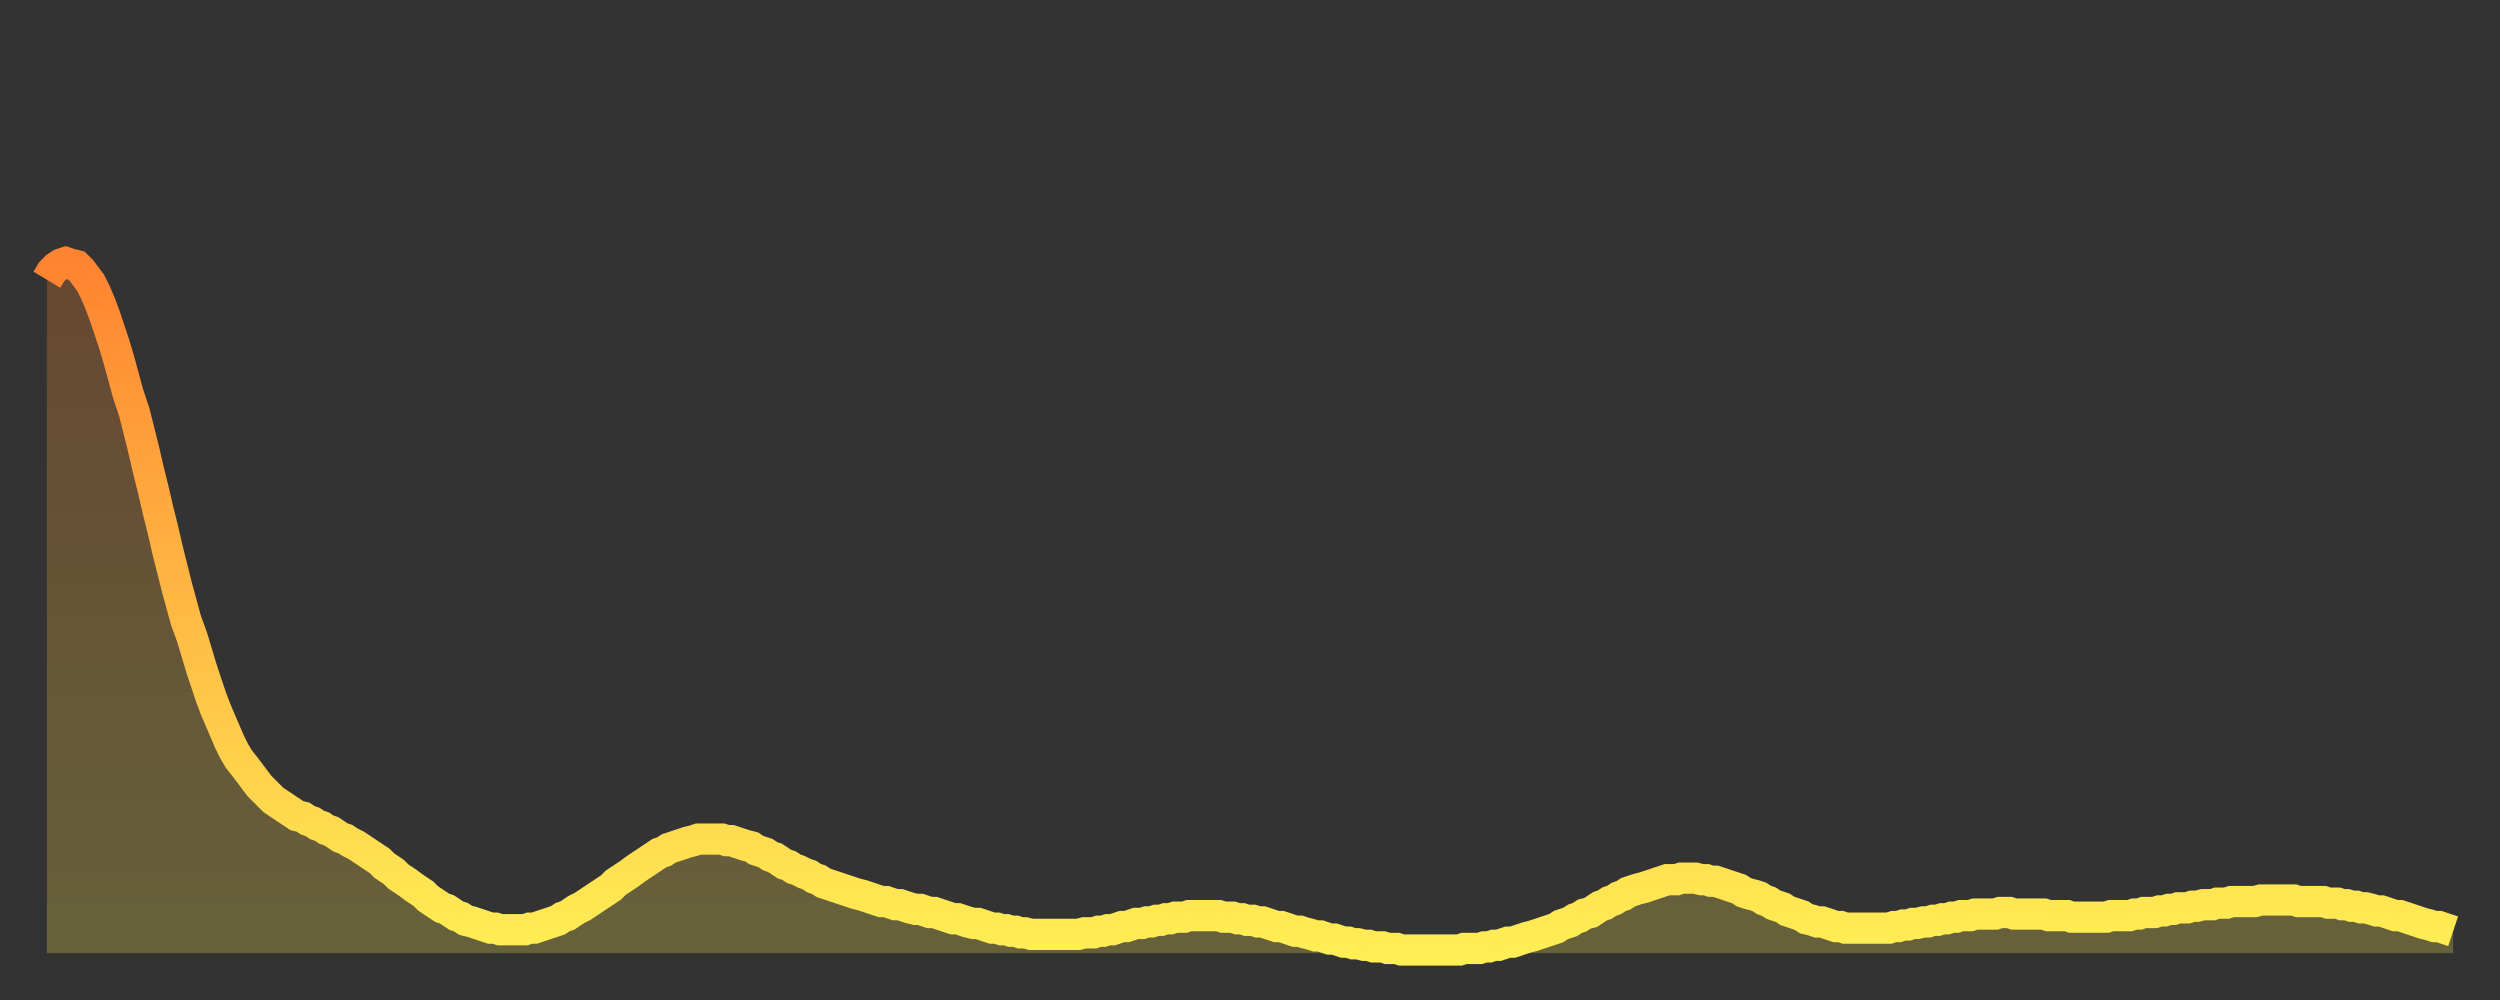 <?xml version="1.0" encoding="utf-8" ?>
<svg baseProfile="full" height="64" version="1.1" width="160" xmlns="http://www.w3.org/2000/svg" xmlns:ev="http://www.w3.org/2001/xml-events" xmlns:xlink="http://www.w3.org/1999/xlink"><rect width="100%" height="100%" fill="#333333" stroke="none"/><defs><linearGradient id="id1237882" x1="0" x2="0" y1="0" y2="1"><stop offset="0%" stop-color="#ff8331" /><stop offset="50%" stop-color="#ffb943" /><stop offset="100%" stop-color="#ffee55" /></linearGradient></defs><g transform="translate(3,3)"><g><path d="M 0.0 14.9 0.3 14.4 0.6 14.1 0.9 13.9 1.2 13.8 1.5 13.9 1.9 14.0 2.2 14.3 2.5 14.7 2.8 15.1 3.1 15.7 3.4 16.4 3.7 17.2 4.0 18.1 4.3 19.0 4.6 20.0 4.9 21.1 5.2 22.2 5.6 23.4 5.9 24.6 6.2 25.8 6.5 27.1 6.8 28.3 7.1 29.6 7.4 30.8 7.7 32.1 8.0 33.3 8.3 34.5 8.6 35.6 8.9 36.7 9.3 37.8 9.6 38.8 9.9 39.8 10.2 40.7 10.5 41.6 10.8 42.4 11.1 43.1 11.4 43.8 11.7 44.5 12.0 45.1 12.3 45.6 12.7 46.1 13.0 46.5 13.3 46.9 13.6 47.3 13.9 47.6 14.2 47.9 14.5 48.2 14.8 48.4 15.1 48.6 15.4 48.8 15.7 49.0 16.0 49.2 16.4 49.3 16.7 49.5 17.0 49.6 17.3 49.8 17.6 49.9 17.9 50.1 18.2 50.2 18.5 50.4 18.8 50.6 19.1 50.7 19.4 50.9 19.8 51.1 20.1 51.3 20.4 51.5 20.7 51.7 21.0 51.9 21.3 52.1 21.6 52.4 21.9 52.6 22.2 52.8 22.5 53.1 22.8 53.3 23.1 53.5 23.5 53.8 23.8 54.0 24.1 54.2 24.4 54.5 24.7 54.7 25.0 54.9 25.3 55.1 25.6 55.2 25.9 55.4 26.2 55.6 26.5 55.7 26.8 55.9 27.2 56.0 27.5 56.1 27.8 56.2 28.1 56.3 28.4 56.4 28.7 56.4 29.0 56.5 29.3 56.5 29.6 56.5 29.9 56.5 30.2 56.5 30.6 56.5 30.9 56.4 31.2 56.4 31.5 56.3 31.8 56.2 32.1 56.1 32.4 56.0 32.7 55.9 33.0 55.7 33.3 55.6 33.6 55.4 33.9 55.2 34.3 55.0 34.6 54.8 34.9 54.6 35.2 54.4 35.5 54.2 35.8 54.0 36.1 53.8 36.4 53.5 36.7 53.3 37.0 53.1 37.3 52.9 37.7 52.6 38.0 52.4 38.3 52.2 38.6 52.0 38.9 51.8 39.2 51.6 39.5 51.5 39.8 51.3 40.1 51.2 40.4 51.1 40.7 51.0 41.0 50.9 41.4 50.8 41.7 50.7 42.0 50.7 42.3 50.7 42.6 50.7 42.9 50.7 43.2 50.7 43.5 50.8 43.8 50.8 44.1 50.9 44.4 51.0 44.7 51.1 45.1 51.2 45.4 51.4 45.7 51.5 46.0 51.6 46.3 51.8 46.6 51.9 46.9 52.1 47.2 52.3 47.5 52.4 47.8 52.6 48.1 52.7 48.5 52.9 48.8 53.0 49.1 53.2 49.4 53.3 49.7 53.5 50.0 53.6 50.3 53.7 50.6 53.8 50.9 53.9 51.2 54.0 51.5 54.1 51.8 54.2 52.2 54.3 52.5 54.4 52.8 54.5 53.1 54.6 53.4 54.7 53.7 54.7 54.0 54.8 54.3 54.9 54.6 54.9 54.9 55.0 55.2 55.1 55.6 55.2 55.9 55.2 56.2 55.3 56.5 55.4 56.8 55.4 57.1 55.5 57.4 55.6 57.7 55.7 58.0 55.8 58.3 55.8 58.6 55.9 58.9 56.0 59.3 56.1 59.6 56.1 59.9 56.2 60.2 56.3 60.5 56.4 60.8 56.4 61.1 56.5 61.4 56.5 61.7 56.6 62.0 56.6 62.3 56.7 62.6 56.7 63.0 56.8 63.3 56.8 63.6 56.8 63.9 56.8 64.2 56.8 64.5 56.8 64.8 56.8 65.1 56.8 65.4 56.8 65.7 56.8 66.0 56.8 66.4 56.7 66.7 56.7 67.0 56.7 67.3 56.6 67.6 56.6 67.9 56.5 68.2 56.5 68.5 56.4 68.8 56.3 69.1 56.3 69.4 56.2 69.7 56.1 70.1 56.1 70.4 56.0 70.7 56.0 71.0 55.9 71.3 55.9 71.6 55.8 71.9 55.8 72.2 55.7 72.5 55.7 72.8 55.7 73.1 55.6 73.5 55.6 73.8 55.6 74.1 55.6 74.4 55.6 74.7 55.6 75.0 55.6 75.3 55.7 75.6 55.7 75.9 55.7 76.2 55.8 76.5 55.8 76.8 55.9 77.2 55.9 77.5 56.0 77.8 56.0 78.1 56.1 78.4 56.2 78.7 56.3 79.0 56.3 79.3 56.4 79.6 56.5 79.9 56.6 80.2 56.6 80.5 56.7 80.9 56.8 81.2 56.9 81.5 56.9 81.8 57.0 82.1 57.1 82.4 57.1 82.7 57.2 83.0 57.3 83.3 57.3 83.6 57.4 83.9 57.4 84.3 57.5 84.6 57.5 84.9 57.6 85.2 57.6 85.5 57.6 85.8 57.7 86.1 57.7 86.4 57.7 86.7 57.8 87.0 57.8 87.3 57.8 87.6 57.8 88.0 57.8 88.3 57.8 88.6 57.8 88.9 57.8 89.2 57.8 89.5 57.8 89.8 57.8 90.1 57.8 90.4 57.8 90.7 57.7 91.0 57.7 91.4 57.7 91.7 57.7 92.0 57.6 92.3 57.6 92.6 57.5 92.9 57.5 93.2 57.4 93.5 57.3 93.8 57.3 94.1 57.2 94.4 57.1 94.7 57.0 95.1 56.9 95.4 56.8 95.7 56.7 96.0 56.6 96.3 56.5 96.6 56.4 96.9 56.2 97.2 56.1 97.5 56.0 97.8 55.8 98.1 55.7 98.4 55.5 98.8 55.4 99.1 55.2 99.4 55.0 99.7 54.9 100.0 54.7 100.3 54.6 100.6 54.4 100.9 54.3 101.2 54.1 101.5 54.0 101.8 53.9 102.2 53.8 102.5 53.7 102.8 53.6 103.1 53.5 103.4 53.4 103.7 53.3 104.0 53.3 104.3 53.3 104.6 53.2 104.9 53.2 105.2 53.2 105.5 53.2 105.9 53.3 106.2 53.3 106.5 53.4 106.8 53.4 107.1 53.5 107.4 53.6 107.7 53.7 108.0 53.8 108.3 53.9 108.6 54.1 108.9 54.2 109.3 54.3 109.6 54.4 109.9 54.6 110.2 54.7 110.5 54.9 110.8 55.0 111.1 55.1 111.4 55.3 111.7 55.4 112.0 55.5 112.3 55.6 112.6 55.8 113.0 55.9 113.3 56.0 113.6 56.0 113.9 56.1 114.2 56.2 114.5 56.3 114.8 56.3 115.1 56.4 115.4 56.4 115.7 56.4 116.0 56.4 116.3 56.4 116.7 56.4 117.0 56.4 117.3 56.4 117.6 56.4 117.9 56.4 118.2 56.3 118.5 56.3 118.8 56.2 119.1 56.2 119.4 56.1 119.7 56.1 120.1 56.0 120.4 56.0 120.7 55.9 121.0 55.9 121.3 55.8 121.6 55.8 121.9 55.7 122.2 55.7 122.5 55.6 122.8 55.6 123.1 55.6 123.4 55.5 123.8 55.5 124.1 55.5 124.4 55.5 124.7 55.5 125.0 55.4 125.3 55.4 125.6 55.4 125.9 55.5 126.2 55.5 126.5 55.5 126.8 55.5 127.2 55.5 127.5 55.5 127.8 55.5 128.1 55.6 128.4 55.6 128.7 55.6 129.0 55.6 129.3 55.6 129.6 55.7 129.9 55.7 130.2 55.7 130.5 55.7 130.9 55.7 131.2 55.7 131.5 55.7 131.8 55.7 132.1 55.6 132.4 55.6 132.7 55.6 133.0 55.6 133.3 55.6 133.6 55.5 133.9 55.5 134.2 55.4 134.6 55.4 134.9 55.4 135.2 55.3 135.5 55.3 135.8 55.2 136.1 55.2 136.4 55.1 136.7 55.1 137.0 55.1 137.3 55.0 137.6 55.0 138.0 54.9 138.3 54.9 138.6 54.9 138.9 54.8 139.2 54.8 139.5 54.8 139.8 54.7 140.1 54.7 140.4 54.7 140.7 54.7 141.0 54.7 141.3 54.7 141.7 54.6 142.0 54.6 142.3 54.6 142.6 54.6 142.9 54.6 143.2 54.6 143.5 54.6 143.8 54.6 144.1 54.7 144.4 54.7 144.7 54.7 145.1 54.7 145.4 54.7 145.7 54.7 146.0 54.8 146.3 54.8 146.6 54.8 146.9 54.9 147.2 54.9 147.5 55.0 147.8 55.0 148.1 55.1 148.4 55.1 148.8 55.2 149.1 55.3 149.4 55.3 149.7 55.4 150.0 55.5 150.3 55.6 150.6 55.6 150.9 55.7 151.2 55.8 151.5 55.9 151.8 56.0 152.1 56.1 152.5 56.2 152.8 56.3 153.1 56.3 153.4 56.4 153.7 56.5 154.0 56.6" fill="none" id="graph-curve" opacity="1" stroke="url(#id1237882)" stroke-width="2" /><path d="M 0 58 L 0.0 14.9 0.3 14.4 0.6 14.1 0.9 13.9 1.2 13.8 1.5 13.9 1.9 14.0 2.2 14.3 2.5 14.7 2.8 15.1 3.1 15.7 3.4 16.4 3.7 17.2 4.0 18.1 4.3 19.0 4.6 20.0 4.9 21.1 5.2 22.2 5.6 23.4 5.9 24.6 6.2 25.8 6.5 27.1 6.8 28.3 7.1 29.6 7.4 30.8 7.7 32.1 8.0 33.3 8.3 34.5 8.6 35.6 8.9 36.7 9.3 37.8 9.6 38.8 9.9 39.8 10.2 40.7 10.5 41.6 10.8 42.4 11.1 43.1 11.4 43.8 11.7 44.5 12.0 45.1 12.3 45.6 12.7 46.1 13.0 46.5 13.3 46.9 13.6 47.3 13.9 47.6 14.2 47.9 14.5 48.2 14.8 48.4 15.1 48.6 15.4 48.8 15.7 49.0 16.0 49.2 16.4 49.3 16.7 49.5 17.0 49.6 17.3 49.8 17.6 49.9 17.9 50.1 18.2 50.2 18.5 50.4 18.8 50.6 19.1 50.7 19.4 50.9 19.8 51.1 20.1 51.3 20.4 51.5 20.7 51.7 21.0 51.9 21.3 52.1 21.6 52.4 21.9 52.6 22.2 52.8 22.5 53.1 22.8 53.3 23.1 53.5 23.5 53.8 23.8 54.0 24.1 54.2 24.4 54.5 24.7 54.7 25.0 54.9 25.3 55.1 25.6 55.2 25.9 55.4 26.2 55.6 26.5 55.7 26.8 55.9 27.2 56.0 27.5 56.1 27.8 56.2 28.1 56.3 28.4 56.4 28.7 56.4 29.0 56.5 29.3 56.5 29.6 56.5 29.9 56.5 30.2 56.5 30.6 56.5 30.9 56.4 31.2 56.4 31.5 56.3 31.8 56.2 32.1 56.1 32.4 56.0 32.7 55.9 33.0 55.7 33.3 55.6 33.6 55.4 33.9 55.2 34.3 55.0 34.6 54.8 34.9 54.6 35.2 54.4 35.5 54.2 35.8 54.0 36.1 53.8 36.4 53.5 36.7 53.3 37.0 53.1 37.3 52.9 37.7 52.6 38.0 52.4 38.3 52.2 38.6 52.0 38.9 51.8 39.2 51.6 39.5 51.5 39.8 51.3 40.1 51.2 40.4 51.1 40.7 51.0 41.0 50.9 41.4 50.8 41.7 50.7 42.0 50.7 42.3 50.7 42.6 50.7 42.9 50.7 43.2 50.7 43.5 50.8 43.8 50.8 44.1 50.9 44.4 51.0 44.7 51.1 45.1 51.2 45.4 51.4 45.7 51.5 46.0 51.6 46.3 51.8 46.6 51.9 46.9 52.1 47.2 52.3 47.5 52.4 47.8 52.6 48.1 52.7 48.5 52.9 48.8 53.0 49.1 53.2 49.4 53.3 49.7 53.5 50.0 53.6 50.3 53.7 50.6 53.8 50.9 53.9 51.2 54.0 51.5 54.1 51.8 54.2 52.2 54.3 52.5 54.4 52.8 54.5 53.1 54.6 53.4 54.7 53.7 54.7 54.0 54.8 54.3 54.9 54.6 54.9 54.9 55.0 55.2 55.1 55.6 55.2 55.9 55.2 56.2 55.3 56.5 55.4 56.8 55.4 57.1 55.5 57.4 55.6 57.7 55.7 58.0 55.8 58.3 55.8 58.6 55.9 58.9 56.0 59.3 56.1 59.6 56.1 59.9 56.2 60.2 56.3 60.5 56.4 60.8 56.4 61.1 56.5 61.4 56.5 61.7 56.6 62.0 56.6 62.3 56.7 62.6 56.7 63.0 56.8 63.3 56.8 63.6 56.8 63.9 56.8 64.2 56.8 64.5 56.8 64.8 56.8 65.1 56.8 65.4 56.8 65.7 56.8 66.0 56.8 66.4 56.7 66.7 56.7 67.0 56.7 67.3 56.6 67.6 56.6 67.9 56.5 68.2 56.5 68.5 56.4 68.8 56.3 69.1 56.3 69.4 56.2 69.7 56.1 70.1 56.1 70.4 56.0 70.7 56.0 71.0 55.9 71.3 55.9 71.6 55.8 71.9 55.8 72.2 55.7 72.5 55.7 72.8 55.7 73.1 55.6 73.5 55.6 73.8 55.6 74.1 55.6 74.4 55.6 74.7 55.6 75.0 55.6 75.3 55.7 75.6 55.7 75.9 55.7 76.2 55.8 76.5 55.8 76.8 55.9 77.2 55.9 77.5 56.0 77.8 56.0 78.1 56.1 78.4 56.2 78.7 56.3 79.0 56.3 79.3 56.4 79.6 56.5 79.9 56.6 80.2 56.6 80.5 56.7 80.9 56.8 81.2 56.9 81.5 56.9 81.8 57.0 82.1 57.1 82.4 57.1 82.7 57.2 83.0 57.3 83.3 57.3 83.6 57.4 83.9 57.4 84.3 57.5 84.6 57.5 84.9 57.6 85.2 57.6 85.5 57.6 85.8 57.7 86.1 57.7 86.4 57.7 86.7 57.8 87.0 57.8 87.3 57.8 87.6 57.8 88.0 57.8 88.3 57.8 88.6 57.8 88.9 57.8 89.2 57.8 89.5 57.8 89.8 57.8 90.1 57.8 90.4 57.8 90.7 57.7 91.0 57.7 91.4 57.7 91.7 57.7 92.0 57.6 92.3 57.6 92.6 57.5 92.9 57.5 93.2 57.4 93.5 57.3 93.8 57.3 94.1 57.2 94.4 57.1 94.7 57.0 95.1 56.9 95.4 56.8 95.7 56.7 96.0 56.6 96.3 56.5 96.6 56.4 96.9 56.2 97.2 56.1 97.5 56.0 97.8 55.8 98.1 55.7 98.4 55.5 98.8 55.4 99.1 55.2 99.4 55.0 99.7 54.9 100.0 54.7 100.3 54.6 100.6 54.4 100.9 54.3 101.2 54.1 101.5 54.0 101.8 53.9 102.2 53.8 102.5 53.7 102.8 53.6 103.1 53.5 103.4 53.4 103.7 53.3 104.0 53.3 104.3 53.3 104.6 53.2 104.9 53.2 105.2 53.2 105.5 53.2 105.9 53.3 106.2 53.3 106.5 53.4 106.8 53.4 107.1 53.5 107.4 53.6 107.7 53.7 108.0 53.8 108.3 53.9 108.6 54.1 108.9 54.2 109.3 54.3 109.6 54.4 109.9 54.6 110.2 54.7 110.5 54.9 110.8 55.0 111.1 55.1 111.4 55.3 111.7 55.4 112.0 55.5 112.3 55.6 112.6 55.8 113.0 55.9 113.3 56.0 113.6 56.0 113.9 56.1 114.2 56.2 114.5 56.3 114.8 56.3 115.1 56.4 115.4 56.4 115.7 56.4 116.0 56.4 116.3 56.4 116.7 56.4 117.0 56.4 117.3 56.4 117.6 56.4 117.9 56.4 118.2 56.3 118.5 56.3 118.8 56.2 119.1 56.2 119.4 56.1 119.7 56.1 120.1 56.0 120.4 56.0 120.7 55.9 121.0 55.9 121.3 55.8 121.6 55.8 121.9 55.7 122.2 55.7 122.5 55.6 122.8 55.6 123.1 55.6 123.4 55.5 123.8 55.5 124.1 55.5 124.4 55.5 124.7 55.5 125.0 55.4 125.3 55.4 125.6 55.4 125.9 55.5 126.2 55.5 126.5 55.5 126.8 55.5 127.2 55.5 127.5 55.5 127.8 55.5 128.1 55.6 128.4 55.6 128.7 55.6 129.0 55.6 129.3 55.6 129.6 55.7 129.9 55.7 130.2 55.7 130.5 55.7 130.9 55.7 131.2 55.7 131.5 55.7 131.8 55.7 132.1 55.6 132.4 55.6 132.7 55.6 133.0 55.6 133.3 55.6 133.6 55.5 133.9 55.5 134.2 55.4 134.6 55.4 134.9 55.4 135.2 55.3 135.5 55.3 135.8 55.2 136.1 55.2 136.4 55.1 136.7 55.1 137.0 55.1 137.3 55.0 137.6 55.0 138.0 54.9 138.3 54.9 138.6 54.9 138.9 54.8 139.2 54.8 139.5 54.8 139.8 54.7 140.1 54.7 140.4 54.7 140.7 54.7 141.0 54.7 141.3 54.7 141.7 54.6 142.0 54.6 142.3 54.6 142.6 54.6 142.9 54.6 143.2 54.6 143.5 54.6 143.8 54.6 144.1 54.7 144.4 54.7 144.7 54.7 145.1 54.7 145.4 54.7 145.7 54.7 146.0 54.8 146.3 54.8 146.6 54.8 146.9 54.9 147.2 54.9 147.5 55.0 147.8 55.0 148.1 55.1 148.4 55.1 148.8 55.2 149.1 55.3 149.4 55.3 149.7 55.4 150.0 55.5 150.3 55.6 150.6 55.6 150.9 55.7 151.2 55.8 151.5 55.9 151.8 56.0 152.1 56.1 152.5 56.2 152.8 56.3 153.1 56.3 153.4 56.4 153.7 56.5 154.0 56.6 154 58" fill="url(#id1237882)" fill-opacity=".25" id="graph-shadow" /></g></g></svg>